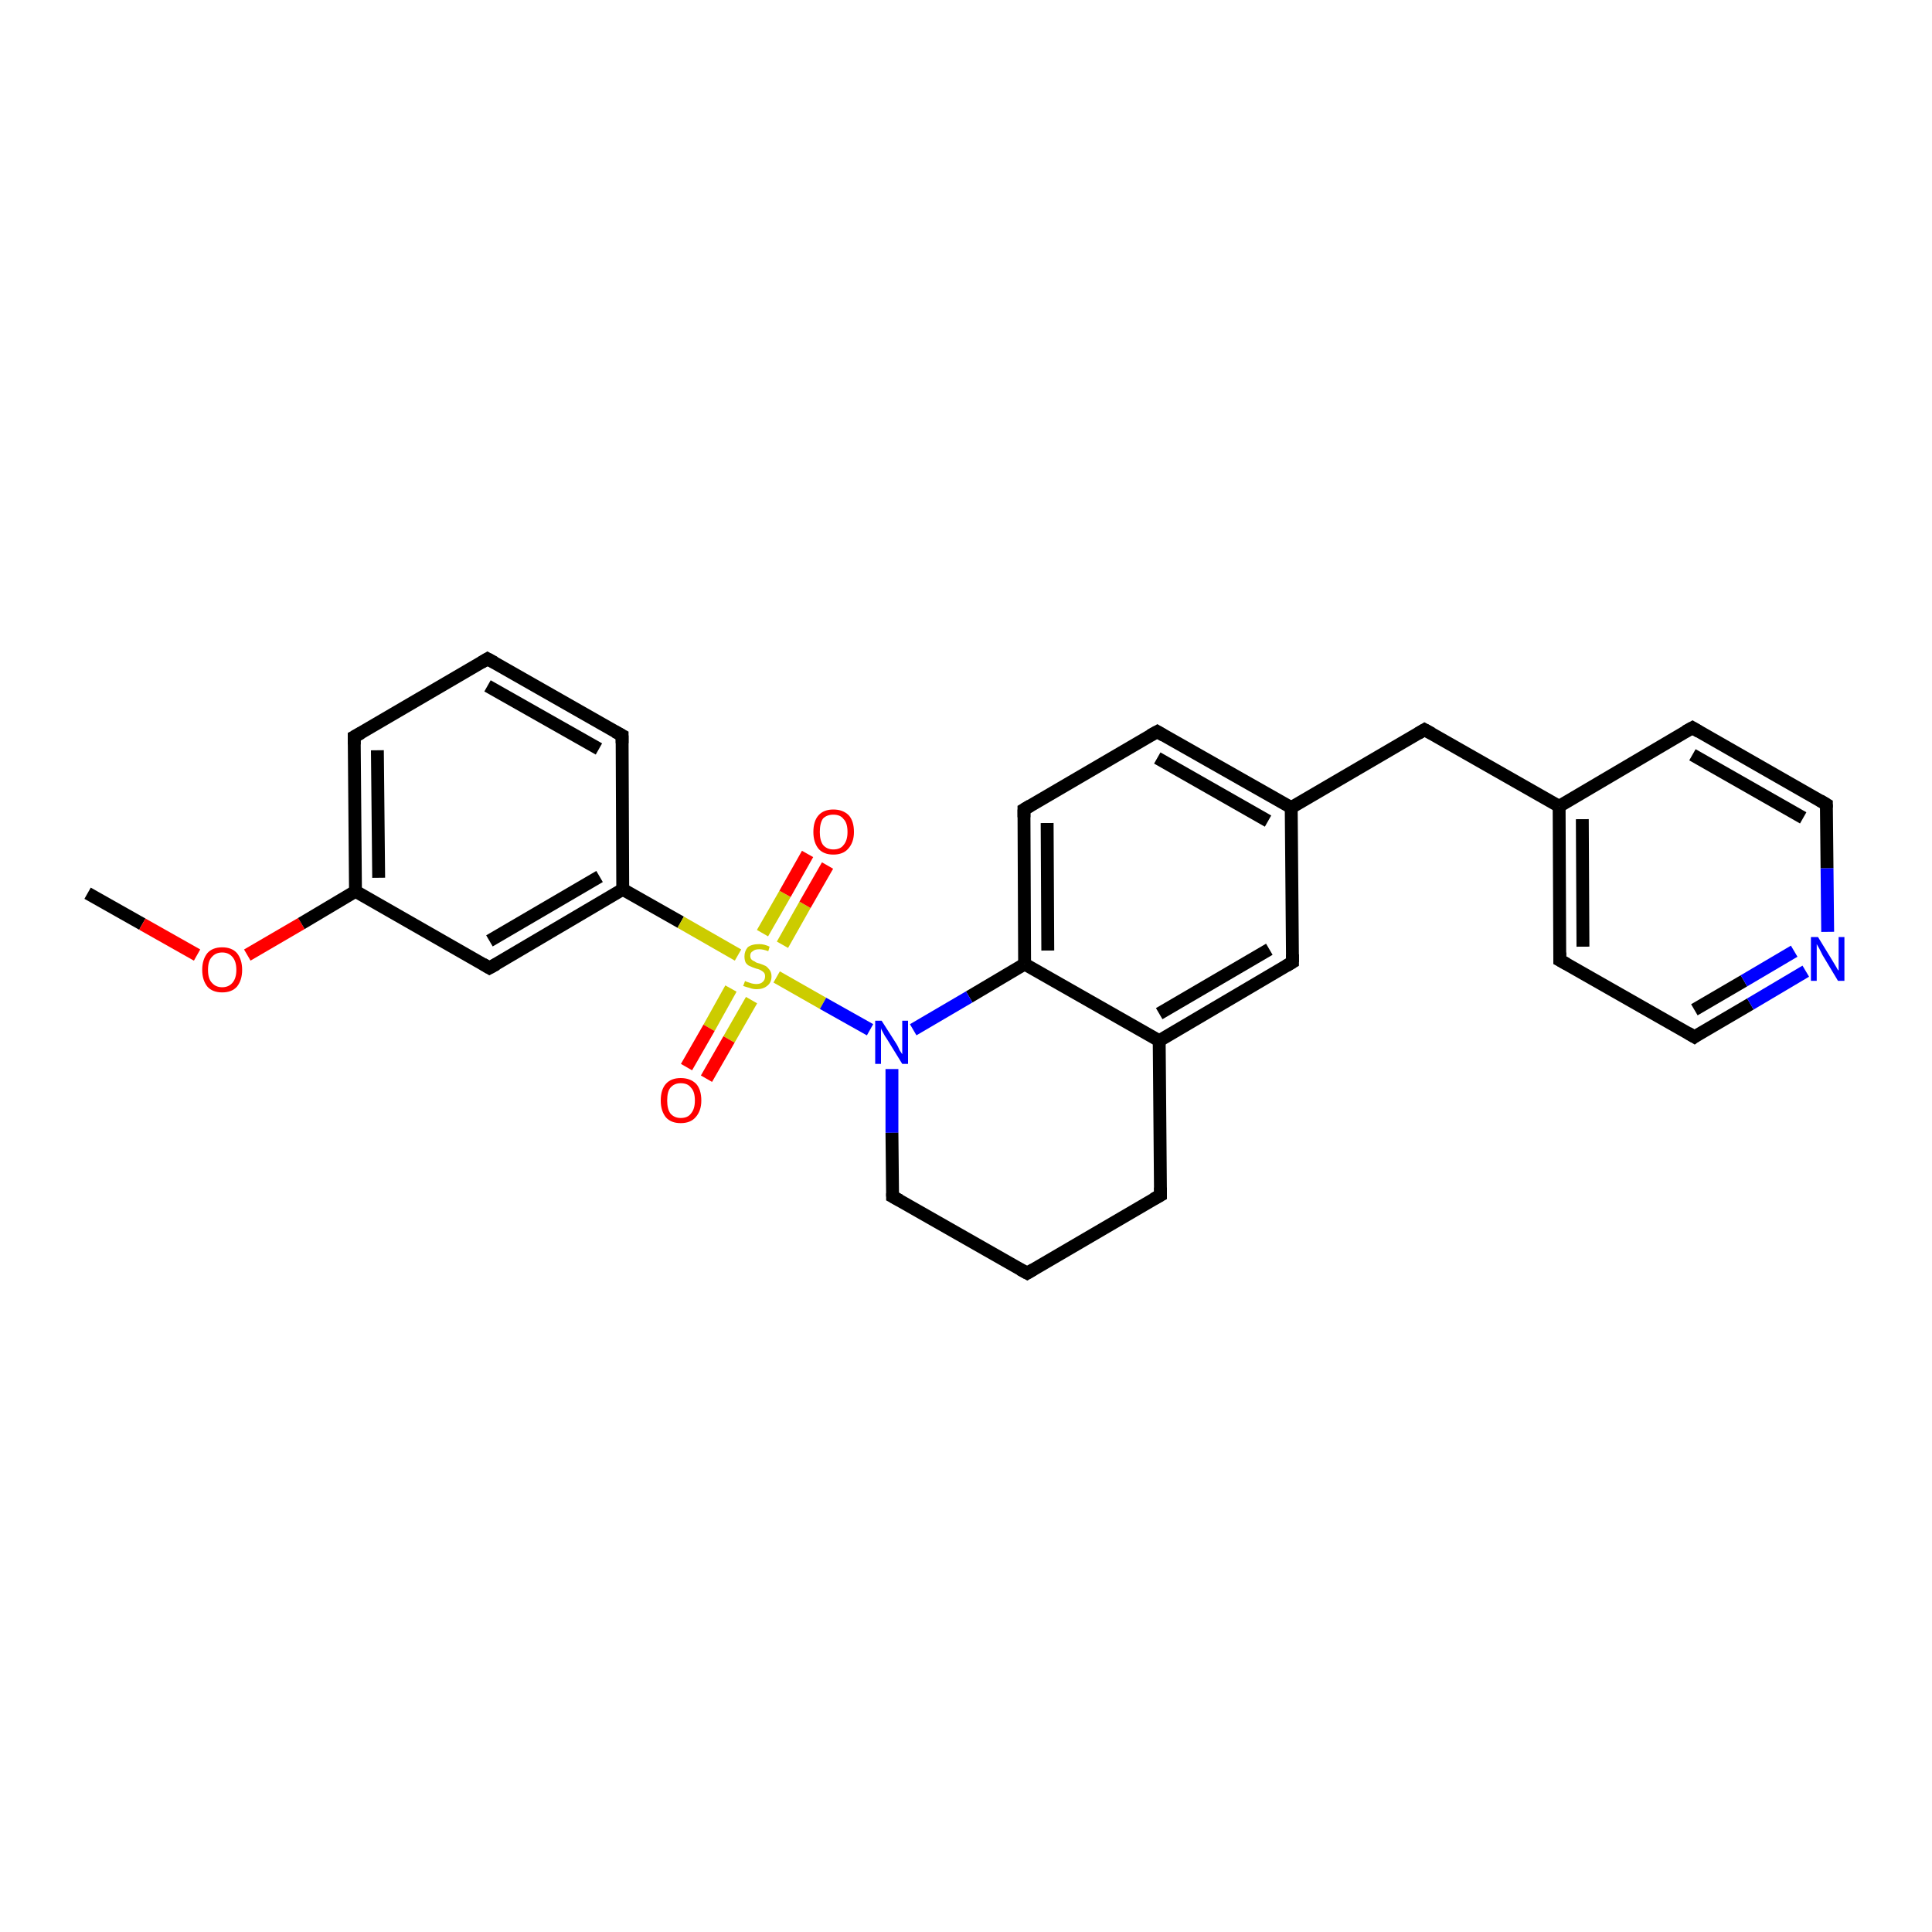 <?xml version='1.0' encoding='iso-8859-1'?>
<svg version='1.1' baseProfile='full'
              xmlns='http://www.w3.org/2000/svg'
                      xmlns:rdkit='http://www.rdkit.org/xml'
                      xmlns:xlink='http://www.w3.org/1999/xlink'
                  xml:space='preserve'
width='300px' height='300px' viewBox='0 0 300 300'>
<!-- END OF HEADER -->
<rect style='opacity:1.0;fill:#FFFFFF;stroke:none' width='300.0' height='300.0' x='0.0' y='0.0'> </rect>
<path class='bond-0 atom-0 atom-1' d='M 13.6,138.7 L 22.1,143.5' style='fill:none;fill-rule:evenodd;stroke:#000000;stroke-width:2.0px;stroke-linecap:butt;stroke-linejoin:miter;stroke-opacity:1' />
<path class='bond-0 atom-0 atom-1' d='M 22.1,143.5 L 30.6,148.3' style='fill:none;fill-rule:evenodd;stroke:#FF0000;stroke-width:2.0px;stroke-linecap:butt;stroke-linejoin:miter;stroke-opacity:1' />
<path class='bond-1 atom-1 atom-2' d='M 38.4,148.3 L 46.8,143.4' style='fill:none;fill-rule:evenodd;stroke:#FF0000;stroke-width:2.0px;stroke-linecap:butt;stroke-linejoin:miter;stroke-opacity:1' />
<path class='bond-1 atom-1 atom-2' d='M 46.8,143.4 L 55.2,138.4' style='fill:none;fill-rule:evenodd;stroke:#000000;stroke-width:2.0px;stroke-linecap:butt;stroke-linejoin:miter;stroke-opacity:1' />
<path class='bond-2 atom-2 atom-3' d='M 55.2,138.4 L 55.0,114.4' style='fill:none;fill-rule:evenodd;stroke:#000000;stroke-width:2.0px;stroke-linecap:butt;stroke-linejoin:miter;stroke-opacity:1' />
<path class='bond-2 atom-2 atom-3' d='M 58.8,136.3 L 58.6,116.5' style='fill:none;fill-rule:evenodd;stroke:#000000;stroke-width:2.0px;stroke-linecap:butt;stroke-linejoin:miter;stroke-opacity:1' />
<path class='bond-3 atom-3 atom-4' d='M 55.0,114.4 L 75.7,102.3' style='fill:none;fill-rule:evenodd;stroke:#000000;stroke-width:2.0px;stroke-linecap:butt;stroke-linejoin:miter;stroke-opacity:1' />
<path class='bond-4 atom-4 atom-5' d='M 75.7,102.3 L 96.6,114.2' style='fill:none;fill-rule:evenodd;stroke:#000000;stroke-width:2.0px;stroke-linecap:butt;stroke-linejoin:miter;stroke-opacity:1' />
<path class='bond-4 atom-4 atom-5' d='M 75.7,106.5 L 93.0,116.3' style='fill:none;fill-rule:evenodd;stroke:#000000;stroke-width:2.0px;stroke-linecap:butt;stroke-linejoin:miter;stroke-opacity:1' />
<path class='bond-5 atom-5 atom-6' d='M 96.6,114.2 L 96.7,138.1' style='fill:none;fill-rule:evenodd;stroke:#000000;stroke-width:2.0px;stroke-linecap:butt;stroke-linejoin:miter;stroke-opacity:1' />
<path class='bond-6 atom-6 atom-7' d='M 96.7,138.1 L 76.0,150.3' style='fill:none;fill-rule:evenodd;stroke:#000000;stroke-width:2.0px;stroke-linecap:butt;stroke-linejoin:miter;stroke-opacity:1' />
<path class='bond-6 atom-6 atom-7' d='M 93.1,136.1 L 76.0,146.1' style='fill:none;fill-rule:evenodd;stroke:#000000;stroke-width:2.0px;stroke-linecap:butt;stroke-linejoin:miter;stroke-opacity:1' />
<path class='bond-7 atom-6 atom-8' d='M 96.7,138.1 L 105.7,143.2' style='fill:none;fill-rule:evenodd;stroke:#000000;stroke-width:2.0px;stroke-linecap:butt;stroke-linejoin:miter;stroke-opacity:1' />
<path class='bond-7 atom-6 atom-8' d='M 105.7,143.2 L 114.6,148.3' style='fill:none;fill-rule:evenodd;stroke:#CCCC00;stroke-width:2.0px;stroke-linecap:butt;stroke-linejoin:miter;stroke-opacity:1' />
<path class='bond-8 atom-8 atom-9' d='M 121.5,146.7 L 125.0,140.5' style='fill:none;fill-rule:evenodd;stroke:#CCCC00;stroke-width:2.0px;stroke-linecap:butt;stroke-linejoin:miter;stroke-opacity:1' />
<path class='bond-8 atom-8 atom-9' d='M 125.0,140.5 L 128.5,134.4' style='fill:none;fill-rule:evenodd;stroke:#FF0000;stroke-width:2.0px;stroke-linecap:butt;stroke-linejoin:miter;stroke-opacity:1' />
<path class='bond-8 atom-8 atom-9' d='M 118.4,144.9 L 121.9,138.8' style='fill:none;fill-rule:evenodd;stroke:#CCCC00;stroke-width:2.0px;stroke-linecap:butt;stroke-linejoin:miter;stroke-opacity:1' />
<path class='bond-8 atom-8 atom-9' d='M 121.9,138.8 L 125.4,132.6' style='fill:none;fill-rule:evenodd;stroke:#FF0000;stroke-width:2.0px;stroke-linecap:butt;stroke-linejoin:miter;stroke-opacity:1' />
<path class='bond-9 atom-8 atom-10' d='M 113.5,153.5 L 110.1,159.6' style='fill:none;fill-rule:evenodd;stroke:#CCCC00;stroke-width:2.0px;stroke-linecap:butt;stroke-linejoin:miter;stroke-opacity:1' />
<path class='bond-9 atom-8 atom-10' d='M 110.1,159.6 L 106.6,165.7' style='fill:none;fill-rule:evenodd;stroke:#FF0000;stroke-width:2.0px;stroke-linecap:butt;stroke-linejoin:miter;stroke-opacity:1' />
<path class='bond-9 atom-8 atom-10' d='M 116.7,155.3 L 113.2,161.4' style='fill:none;fill-rule:evenodd;stroke:#CCCC00;stroke-width:2.0px;stroke-linecap:butt;stroke-linejoin:miter;stroke-opacity:1' />
<path class='bond-9 atom-8 atom-10' d='M 113.2,161.4 L 109.7,167.5' style='fill:none;fill-rule:evenodd;stroke:#FF0000;stroke-width:2.0px;stroke-linecap:butt;stroke-linejoin:miter;stroke-opacity:1' />
<path class='bond-10 atom-8 atom-11' d='M 120.6,151.7 L 127.8,155.8' style='fill:none;fill-rule:evenodd;stroke:#CCCC00;stroke-width:2.0px;stroke-linecap:butt;stroke-linejoin:miter;stroke-opacity:1' />
<path class='bond-10 atom-8 atom-11' d='M 127.8,155.8 L 135.1,159.9' style='fill:none;fill-rule:evenodd;stroke:#0000FF;stroke-width:2.0px;stroke-linecap:butt;stroke-linejoin:miter;stroke-opacity:1' />
<path class='bond-11 atom-11 atom-12' d='M 138.5,166.0 L 138.5,175.9' style='fill:none;fill-rule:evenodd;stroke:#0000FF;stroke-width:2.0px;stroke-linecap:butt;stroke-linejoin:miter;stroke-opacity:1' />
<path class='bond-11 atom-11 atom-12' d='M 138.5,175.9 L 138.6,185.8' style='fill:none;fill-rule:evenodd;stroke:#000000;stroke-width:2.0px;stroke-linecap:butt;stroke-linejoin:miter;stroke-opacity:1' />
<path class='bond-12 atom-12 atom-13' d='M 138.6,185.8 L 159.5,197.7' style='fill:none;fill-rule:evenodd;stroke:#000000;stroke-width:2.0px;stroke-linecap:butt;stroke-linejoin:miter;stroke-opacity:1' />
<path class='bond-13 atom-13 atom-14' d='M 159.5,197.7 L 180.2,185.6' style='fill:none;fill-rule:evenodd;stroke:#000000;stroke-width:2.0px;stroke-linecap:butt;stroke-linejoin:miter;stroke-opacity:1' />
<path class='bond-14 atom-14 atom-15' d='M 180.2,185.6 L 180.0,161.6' style='fill:none;fill-rule:evenodd;stroke:#000000;stroke-width:2.0px;stroke-linecap:butt;stroke-linejoin:miter;stroke-opacity:1' />
<path class='bond-15 atom-15 atom-16' d='M 180.0,161.6 L 200.7,149.4' style='fill:none;fill-rule:evenodd;stroke:#000000;stroke-width:2.0px;stroke-linecap:butt;stroke-linejoin:miter;stroke-opacity:1' />
<path class='bond-15 atom-15 atom-16' d='M 180.0,157.4 L 197.1,147.4' style='fill:none;fill-rule:evenodd;stroke:#000000;stroke-width:2.0px;stroke-linecap:butt;stroke-linejoin:miter;stroke-opacity:1' />
<path class='bond-16 atom-16 atom-17' d='M 200.7,149.4 L 200.5,125.4' style='fill:none;fill-rule:evenodd;stroke:#000000;stroke-width:2.0px;stroke-linecap:butt;stroke-linejoin:miter;stroke-opacity:1' />
<path class='bond-17 atom-17 atom-18' d='M 200.5,125.4 L 221.2,113.3' style='fill:none;fill-rule:evenodd;stroke:#000000;stroke-width:2.0px;stroke-linecap:butt;stroke-linejoin:miter;stroke-opacity:1' />
<path class='bond-18 atom-18 atom-19' d='M 221.2,113.3 L 242.1,125.2' style='fill:none;fill-rule:evenodd;stroke:#000000;stroke-width:2.0px;stroke-linecap:butt;stroke-linejoin:miter;stroke-opacity:1' />
<path class='bond-19 atom-19 atom-20' d='M 242.1,125.2 L 242.2,149.1' style='fill:none;fill-rule:evenodd;stroke:#000000;stroke-width:2.0px;stroke-linecap:butt;stroke-linejoin:miter;stroke-opacity:1' />
<path class='bond-19 atom-19 atom-20' d='M 245.7,127.2 L 245.8,147.0' style='fill:none;fill-rule:evenodd;stroke:#000000;stroke-width:2.0px;stroke-linecap:butt;stroke-linejoin:miter;stroke-opacity:1' />
<path class='bond-20 atom-20 atom-21' d='M 242.2,149.1 L 263.1,161.0' style='fill:none;fill-rule:evenodd;stroke:#000000;stroke-width:2.0px;stroke-linecap:butt;stroke-linejoin:miter;stroke-opacity:1' />
<path class='bond-21 atom-21 atom-22' d='M 263.1,161.0 L 271.8,155.9' style='fill:none;fill-rule:evenodd;stroke:#000000;stroke-width:2.0px;stroke-linecap:butt;stroke-linejoin:miter;stroke-opacity:1' />
<path class='bond-21 atom-21 atom-22' d='M 271.8,155.9 L 280.4,150.8' style='fill:none;fill-rule:evenodd;stroke:#0000FF;stroke-width:2.0px;stroke-linecap:butt;stroke-linejoin:miter;stroke-opacity:1' />
<path class='bond-21 atom-21 atom-22' d='M 263.1,156.8 L 270.8,152.3' style='fill:none;fill-rule:evenodd;stroke:#000000;stroke-width:2.0px;stroke-linecap:butt;stroke-linejoin:miter;stroke-opacity:1' />
<path class='bond-21 atom-21 atom-22' d='M 270.8,152.3 L 278.6,147.7' style='fill:none;fill-rule:evenodd;stroke:#0000FF;stroke-width:2.0px;stroke-linecap:butt;stroke-linejoin:miter;stroke-opacity:1' />
<path class='bond-22 atom-22 atom-23' d='M 283.8,144.7 L 283.7,134.8' style='fill:none;fill-rule:evenodd;stroke:#0000FF;stroke-width:2.0px;stroke-linecap:butt;stroke-linejoin:miter;stroke-opacity:1' />
<path class='bond-22 atom-22 atom-23' d='M 283.7,134.8 L 283.6,124.9' style='fill:none;fill-rule:evenodd;stroke:#000000;stroke-width:2.0px;stroke-linecap:butt;stroke-linejoin:miter;stroke-opacity:1' />
<path class='bond-23 atom-23 atom-24' d='M 283.6,124.9 L 262.8,113.0' style='fill:none;fill-rule:evenodd;stroke:#000000;stroke-width:2.0px;stroke-linecap:butt;stroke-linejoin:miter;stroke-opacity:1' />
<path class='bond-23 atom-23 atom-24' d='M 280.0,127.0 L 262.8,117.2' style='fill:none;fill-rule:evenodd;stroke:#000000;stroke-width:2.0px;stroke-linecap:butt;stroke-linejoin:miter;stroke-opacity:1' />
<path class='bond-24 atom-17 atom-25' d='M 200.5,125.4 L 179.7,113.6' style='fill:none;fill-rule:evenodd;stroke:#000000;stroke-width:2.0px;stroke-linecap:butt;stroke-linejoin:miter;stroke-opacity:1' />
<path class='bond-24 atom-17 atom-25' d='M 196.9,127.5 L 179.7,117.7' style='fill:none;fill-rule:evenodd;stroke:#000000;stroke-width:2.0px;stroke-linecap:butt;stroke-linejoin:miter;stroke-opacity:1' />
<path class='bond-25 atom-25 atom-26' d='M 179.7,113.6 L 159.0,125.7' style='fill:none;fill-rule:evenodd;stroke:#000000;stroke-width:2.0px;stroke-linecap:butt;stroke-linejoin:miter;stroke-opacity:1' />
<path class='bond-26 atom-26 atom-27' d='M 159.0,125.7 L 159.1,149.7' style='fill:none;fill-rule:evenodd;stroke:#000000;stroke-width:2.0px;stroke-linecap:butt;stroke-linejoin:miter;stroke-opacity:1' />
<path class='bond-26 atom-26 atom-27' d='M 162.6,127.8 L 162.7,147.6' style='fill:none;fill-rule:evenodd;stroke:#000000;stroke-width:2.0px;stroke-linecap:butt;stroke-linejoin:miter;stroke-opacity:1' />
<path class='bond-27 atom-7 atom-2' d='M 76.0,150.3 L 55.2,138.4' style='fill:none;fill-rule:evenodd;stroke:#000000;stroke-width:2.0px;stroke-linecap:butt;stroke-linejoin:miter;stroke-opacity:1' />
<path class='bond-28 atom-27 atom-11' d='M 159.1,149.7 L 150.5,154.8' style='fill:none;fill-rule:evenodd;stroke:#000000;stroke-width:2.0px;stroke-linecap:butt;stroke-linejoin:miter;stroke-opacity:1' />
<path class='bond-28 atom-27 atom-11' d='M 150.5,154.8 L 141.8,159.9' style='fill:none;fill-rule:evenodd;stroke:#0000FF;stroke-width:2.0px;stroke-linecap:butt;stroke-linejoin:miter;stroke-opacity:1' />
<path class='bond-29 atom-27 atom-15' d='M 159.1,149.7 L 180.0,161.6' style='fill:none;fill-rule:evenodd;stroke:#000000;stroke-width:2.0px;stroke-linecap:butt;stroke-linejoin:miter;stroke-opacity:1' />
<path class='bond-30 atom-24 atom-19' d='M 262.8,113.0 L 242.1,125.2' style='fill:none;fill-rule:evenodd;stroke:#000000;stroke-width:2.0px;stroke-linecap:butt;stroke-linejoin:miter;stroke-opacity:1' />
<path d='M 55.0,115.6 L 55.0,114.4 L 56.1,113.8' style='fill:none;stroke:#000000;stroke-width:2.0px;stroke-linecap:butt;stroke-linejoin:miter;stroke-opacity:1;' />
<path d='M 74.7,102.9 L 75.7,102.3 L 76.8,102.9' style='fill:none;stroke:#000000;stroke-width:2.0px;stroke-linecap:butt;stroke-linejoin:miter;stroke-opacity:1;' />
<path d='M 95.5,113.6 L 96.6,114.2 L 96.6,115.4' style='fill:none;stroke:#000000;stroke-width:2.0px;stroke-linecap:butt;stroke-linejoin:miter;stroke-opacity:1;' />
<path d='M 77.1,149.7 L 76.0,150.3 L 75.0,149.7' style='fill:none;stroke:#000000;stroke-width:2.0px;stroke-linecap:butt;stroke-linejoin:miter;stroke-opacity:1;' />
<path d='M 138.6,185.3 L 138.6,185.8 L 139.7,186.4' style='fill:none;stroke:#000000;stroke-width:2.0px;stroke-linecap:butt;stroke-linejoin:miter;stroke-opacity:1;' />
<path d='M 158.4,197.1 L 159.5,197.7 L 160.5,197.1' style='fill:none;stroke:#000000;stroke-width:2.0px;stroke-linecap:butt;stroke-linejoin:miter;stroke-opacity:1;' />
<path d='M 179.1,186.2 L 180.2,185.6 L 180.2,184.4' style='fill:none;stroke:#000000;stroke-width:2.0px;stroke-linecap:butt;stroke-linejoin:miter;stroke-opacity:1;' />
<path d='M 199.7,150.0 L 200.7,149.4 L 200.7,148.2' style='fill:none;stroke:#000000;stroke-width:2.0px;stroke-linecap:butt;stroke-linejoin:miter;stroke-opacity:1;' />
<path d='M 220.2,113.9 L 221.2,113.3 L 222.3,113.9' style='fill:none;stroke:#000000;stroke-width:2.0px;stroke-linecap:butt;stroke-linejoin:miter;stroke-opacity:1;' />
<path d='M 242.2,147.9 L 242.2,149.1 L 243.3,149.7' style='fill:none;stroke:#000000;stroke-width:2.0px;stroke-linecap:butt;stroke-linejoin:miter;stroke-opacity:1;' />
<path d='M 262.1,160.4 L 263.1,161.0 L 263.5,160.7' style='fill:none;stroke:#000000;stroke-width:2.0px;stroke-linecap:butt;stroke-linejoin:miter;stroke-opacity:1;' />
<path d='M 283.6,125.4 L 283.6,124.9 L 282.6,124.3' style='fill:none;stroke:#000000;stroke-width:2.0px;stroke-linecap:butt;stroke-linejoin:miter;stroke-opacity:1;' />
<path d='M 263.8,113.6 L 262.8,113.0 L 261.7,113.6' style='fill:none;stroke:#000000;stroke-width:2.0px;stroke-linecap:butt;stroke-linejoin:miter;stroke-opacity:1;' />
<path d='M 180.7,114.2 L 179.7,113.6 L 178.6,114.2' style='fill:none;stroke:#000000;stroke-width:2.0px;stroke-linecap:butt;stroke-linejoin:miter;stroke-opacity:1;' />
<path d='M 160.0,125.1 L 159.0,125.7 L 159.0,126.9' style='fill:none;stroke:#000000;stroke-width:2.0px;stroke-linecap:butt;stroke-linejoin:miter;stroke-opacity:1;' />
<path class='atom-1' d='M 31.4 150.6
Q 31.4 149.0, 32.2 148.0
Q 33.0 147.1, 34.5 147.1
Q 36.0 147.1, 36.8 148.0
Q 37.6 149.0, 37.6 150.6
Q 37.6 152.2, 36.8 153.2
Q 36.0 154.1, 34.5 154.1
Q 33.0 154.1, 32.2 153.2
Q 31.4 152.2, 31.4 150.6
M 34.5 153.3
Q 35.5 153.3, 36.1 152.6
Q 36.7 151.9, 36.7 150.6
Q 36.7 149.3, 36.1 148.6
Q 35.5 147.9, 34.5 147.9
Q 33.5 147.9, 32.9 148.6
Q 32.3 149.2, 32.3 150.6
Q 32.3 152.0, 32.9 152.6
Q 33.5 153.3, 34.5 153.3
' fill='#FF0000'/>
<path class='atom-8' d='M 115.7 152.3
Q 115.7 152.4, 116.1 152.5
Q 116.4 152.6, 116.7 152.7
Q 117.1 152.8, 117.4 152.8
Q 118.1 152.8, 118.4 152.5
Q 118.8 152.2, 118.8 151.6
Q 118.8 151.2, 118.6 151.0
Q 118.4 150.8, 118.2 150.7
Q 117.9 150.5, 117.4 150.4
Q 116.8 150.2, 116.4 150.0
Q 116.1 149.9, 115.8 149.5
Q 115.6 149.1, 115.6 148.5
Q 115.6 147.7, 116.1 147.1
Q 116.7 146.6, 117.9 146.6
Q 118.7 146.6, 119.5 147.0
L 119.3 147.7
Q 118.5 147.4, 117.9 147.4
Q 117.2 147.4, 116.9 147.7
Q 116.5 147.9, 116.5 148.4
Q 116.5 148.8, 116.7 149.0
Q 116.9 149.2, 117.2 149.3
Q 117.4 149.5, 117.9 149.6
Q 118.5 149.8, 118.9 150.0
Q 119.2 150.2, 119.5 150.6
Q 119.8 151.0, 119.8 151.6
Q 119.8 152.6, 119.1 153.1
Q 118.5 153.6, 117.5 153.6
Q 116.9 153.6, 116.4 153.4
Q 116.0 153.3, 115.4 153.1
L 115.7 152.3
' fill='#CCCC00'/>
<path class='atom-9' d='M 126.3 129.2
Q 126.3 127.5, 127.1 126.6
Q 127.9 125.7, 129.4 125.7
Q 130.9 125.7, 131.8 126.6
Q 132.6 127.5, 132.6 129.2
Q 132.6 130.8, 131.7 131.8
Q 130.9 132.7, 129.4 132.7
Q 127.9 132.7, 127.1 131.8
Q 126.3 130.8, 126.3 129.2
M 129.4 131.9
Q 130.5 131.9, 131.0 131.2
Q 131.6 130.5, 131.6 129.2
Q 131.6 127.8, 131.0 127.2
Q 130.5 126.5, 129.4 126.5
Q 128.4 126.5, 127.8 127.1
Q 127.3 127.8, 127.3 129.2
Q 127.3 130.5, 127.8 131.2
Q 128.4 131.9, 129.4 131.9
' fill='#FF0000'/>
<path class='atom-10' d='M 102.6 170.9
Q 102.6 169.2, 103.4 168.3
Q 104.2 167.4, 105.7 167.4
Q 107.2 167.4, 108.1 168.3
Q 108.9 169.2, 108.9 170.9
Q 108.9 172.5, 108.0 173.5
Q 107.2 174.4, 105.7 174.4
Q 104.2 174.4, 103.4 173.5
Q 102.6 172.5, 102.6 170.9
M 105.7 173.6
Q 106.8 173.6, 107.3 172.9
Q 107.9 172.2, 107.9 170.9
Q 107.9 169.5, 107.3 168.9
Q 106.8 168.2, 105.7 168.2
Q 104.7 168.2, 104.1 168.9
Q 103.6 169.5, 103.6 170.9
Q 103.6 172.2, 104.1 172.9
Q 104.7 173.6, 105.7 173.6
' fill='#FF0000'/>
<path class='atom-11' d='M 136.9 158.5
L 139.2 162.1
Q 139.4 162.4, 139.7 163.1
Q 140.1 163.7, 140.1 163.7
L 140.1 158.5
L 141.0 158.5
L 141.0 165.2
L 140.1 165.2
L 137.7 161.3
Q 137.4 160.9, 137.1 160.3
Q 136.8 159.8, 136.8 159.6
L 136.8 165.2
L 135.9 165.2
L 135.9 158.5
L 136.9 158.5
' fill='#0000FF'/>
<path class='atom-22' d='M 282.3 145.5
L 284.5 149.1
Q 284.7 149.4, 285.1 150.1
Q 285.4 150.7, 285.5 150.7
L 285.5 145.5
L 286.4 145.5
L 286.4 152.3
L 285.4 152.3
L 283.0 148.3
Q 282.8 147.9, 282.5 147.3
Q 282.2 146.8, 282.1 146.6
L 282.1 152.3
L 281.2 152.3
L 281.2 145.5
L 282.3 145.5
' fill='#0000FF'/>
</svg>
